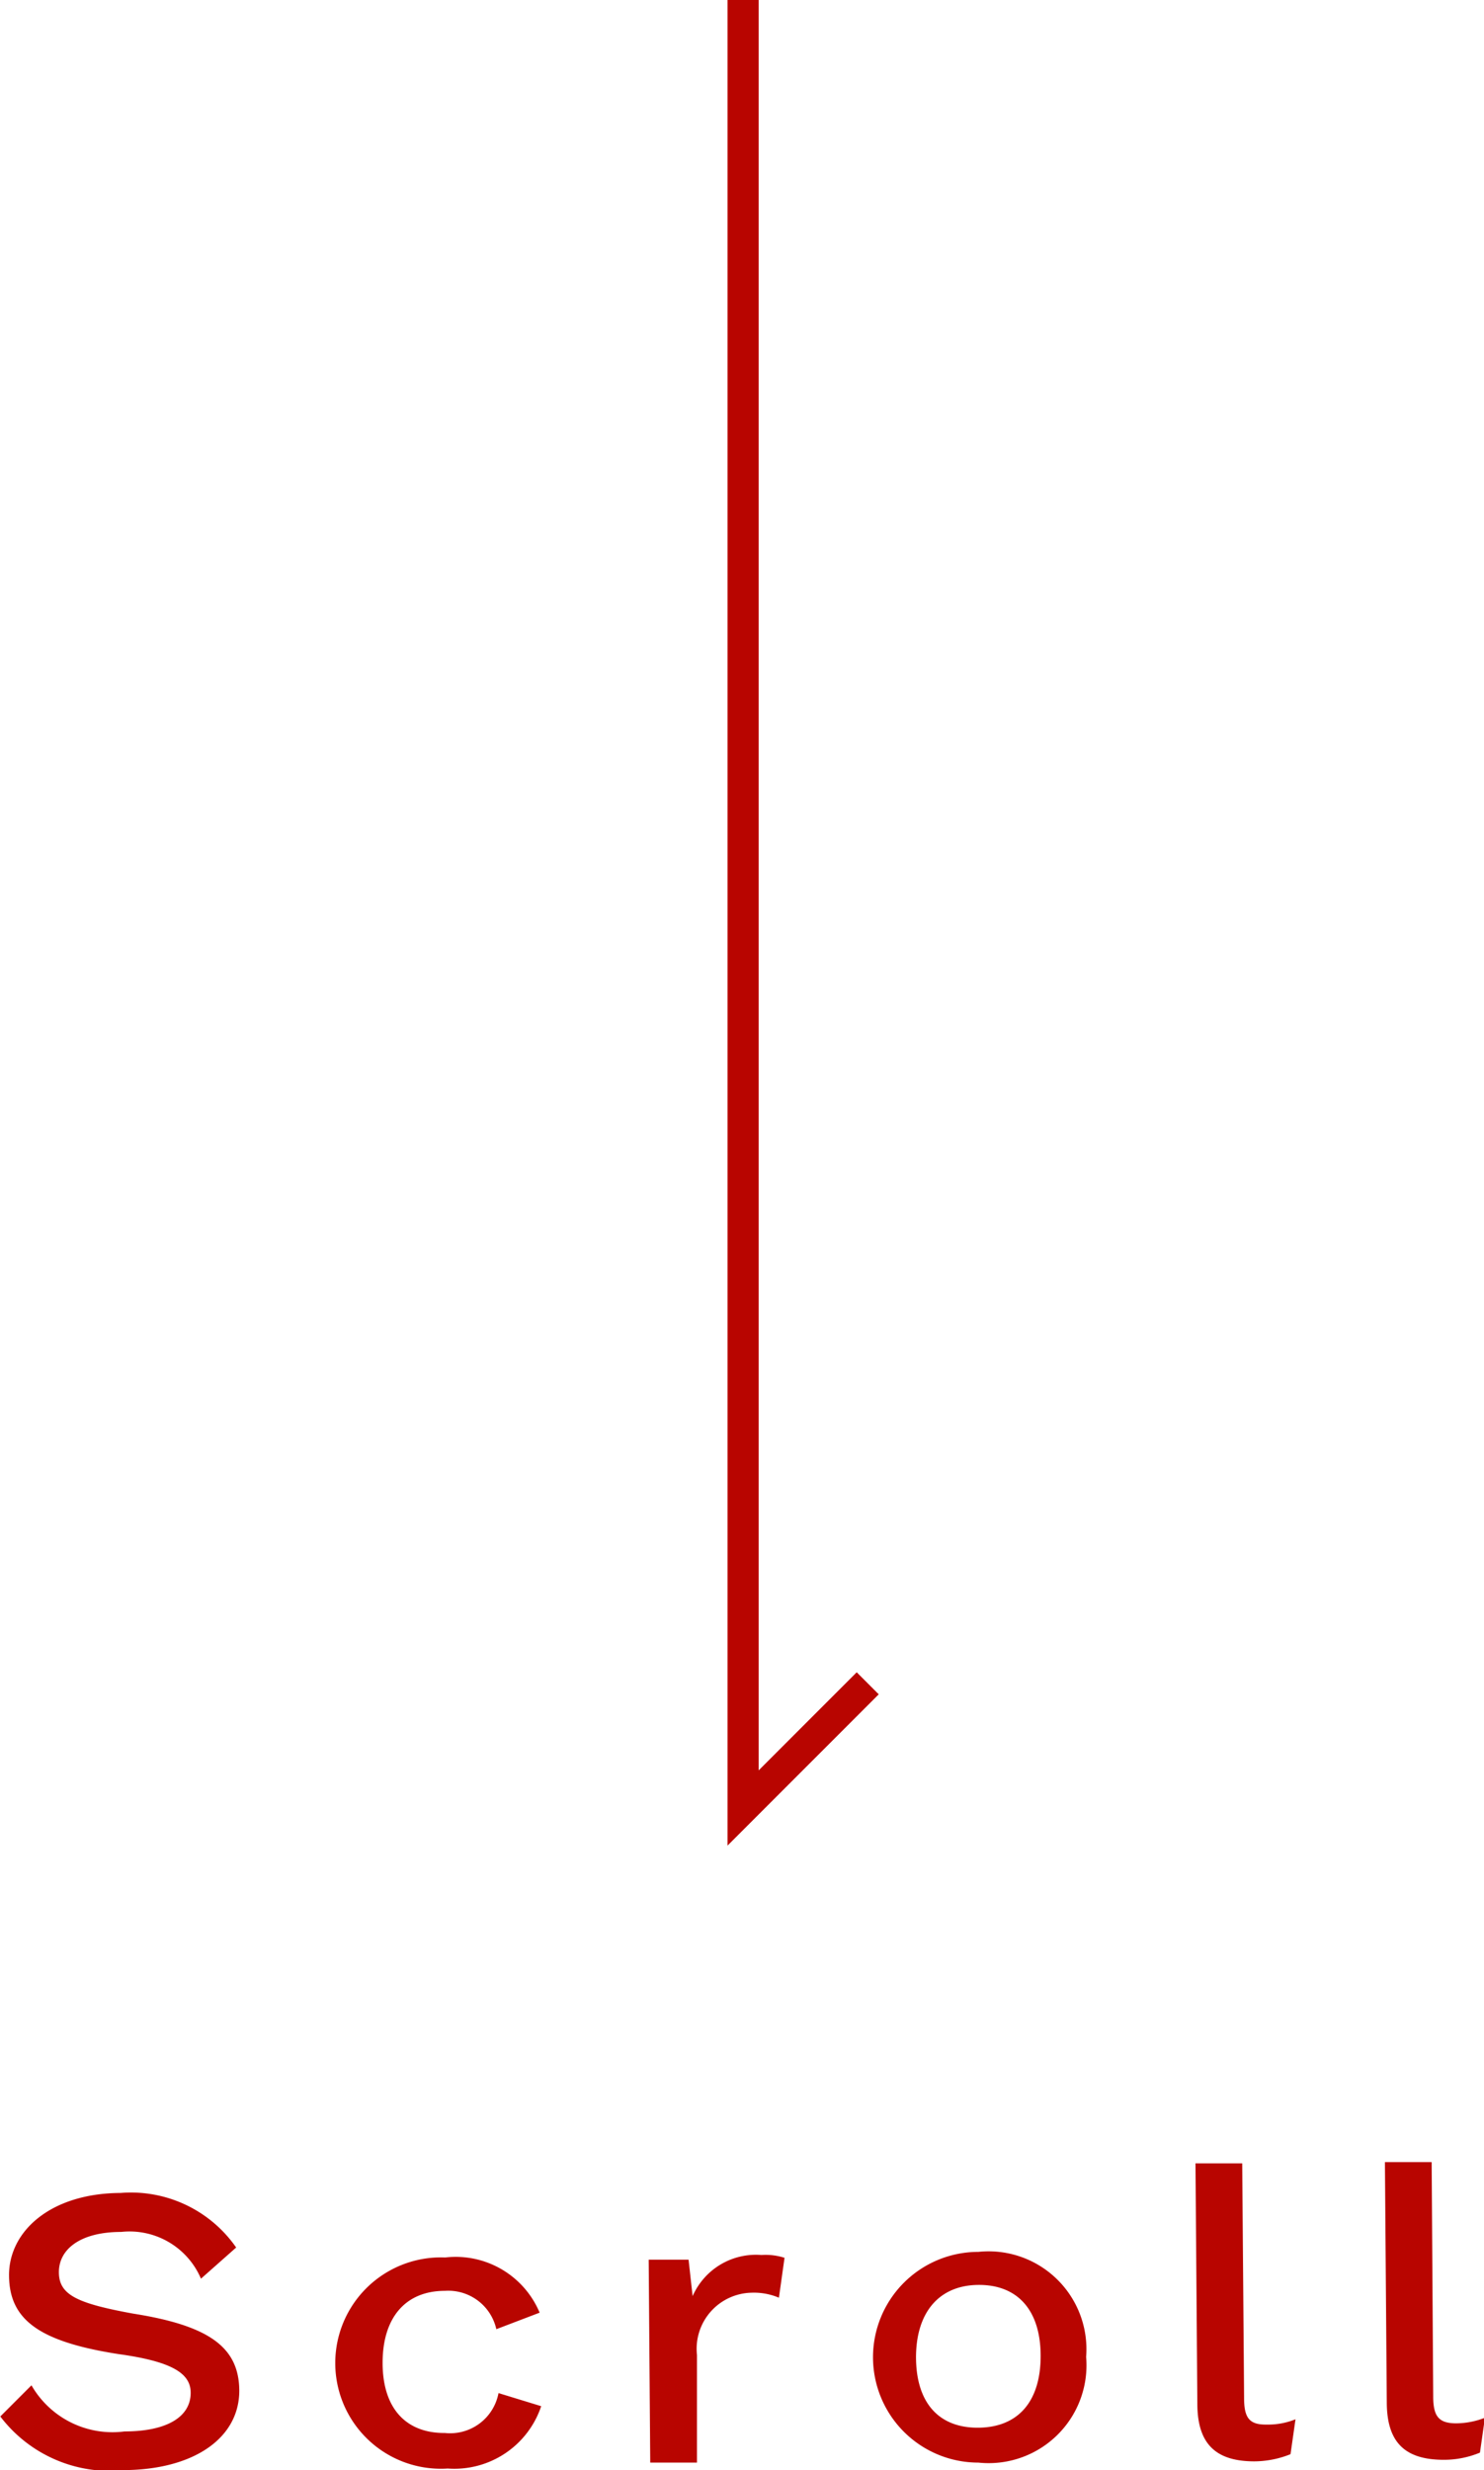 <svg xmlns="http://www.w3.org/2000/svg" width="47.63" height="79.24" viewBox="0 0 47.63 79.24"><defs><style>.a{fill:none;stroke:#b80500;stroke-miterlimit:10;}.b{fill:#b80500;}</style></defs><polyline class="a" points="23.85 0 23.85 58 27.85 54"/><path class="b" d="M7.58,72.1l-1.13,1A2.49,2.49,0,0,0,3.89,71.6c-1.32,0-2,.56-2,1.29s.58,1,2.38,1.33c2.48.39,3.4,1.1,3.41,2.47,0,1.54-1.48,2.53-3.67,2.55a4.42,4.42,0,0,1-4-1.72l1-1A3,3,0,0,0,4,78c1.31,0,2.12-.44,2.12-1.24,0-.61-.57-1-2.31-1.24C1.24,75.12.3,74.41.29,73s1.32-2.64,3.58-2.65A4.11,4.11,0,0,1,7.58,72.1Z"/><path class="b" d="M17.32,74.19l-1.39.53a1.58,1.58,0,0,0-1.65-1.23c-1.25,0-2,.84-2,2.31s.76,2.26,2,2.25A1.58,1.58,0,0,0,16,76.77l1.37.42a2.94,2.94,0,0,1-3,2,3.39,3.39,0,1,1-.08-6.77A2.92,2.92,0,0,1,17.32,74.19Z"/><path class="b" d="M25.18,72.43,25,73.71a2.06,2.06,0,0,0-.88-.16,1.8,1.8,0,0,0-1.75,2l0,3.45-1.5,0-.05-6.51h1.28l.13,1.17a2.22,2.22,0,0,1,2.21-1.32A2,2,0,0,1,25.18,72.43Z"/><path class="b" d="M34.86,75.61A3.14,3.14,0,0,1,31.4,79a3.38,3.38,0,1,1,0-6.76A3.14,3.14,0,0,1,34.86,75.61Zm-5.46,0c0,1.47.73,2.28,2,2.27s2-.83,2-2.3-.74-2.29-2-2.28S29.39,74.18,29.4,75.66Z"/><path class="b" d="M39.93,76.93c0,.64.17.86.73.85a2.34,2.34,0,0,0,.92-.17l-.16,1.12a3.15,3.15,0,0,1-1.16.23c-1.24,0-1.82-.56-1.83-1.82l-.06-7.74h1.5Z"/><path class="b" d="M46,76.88c0,.64.18.86.74.86a2.55,2.55,0,0,0,.92-.18l-.16,1.12a3,3,0,0,1-1.16.23c-1.25,0-1.82-.56-1.83-1.82l-.06-7.73h1.5Z"/></svg>
